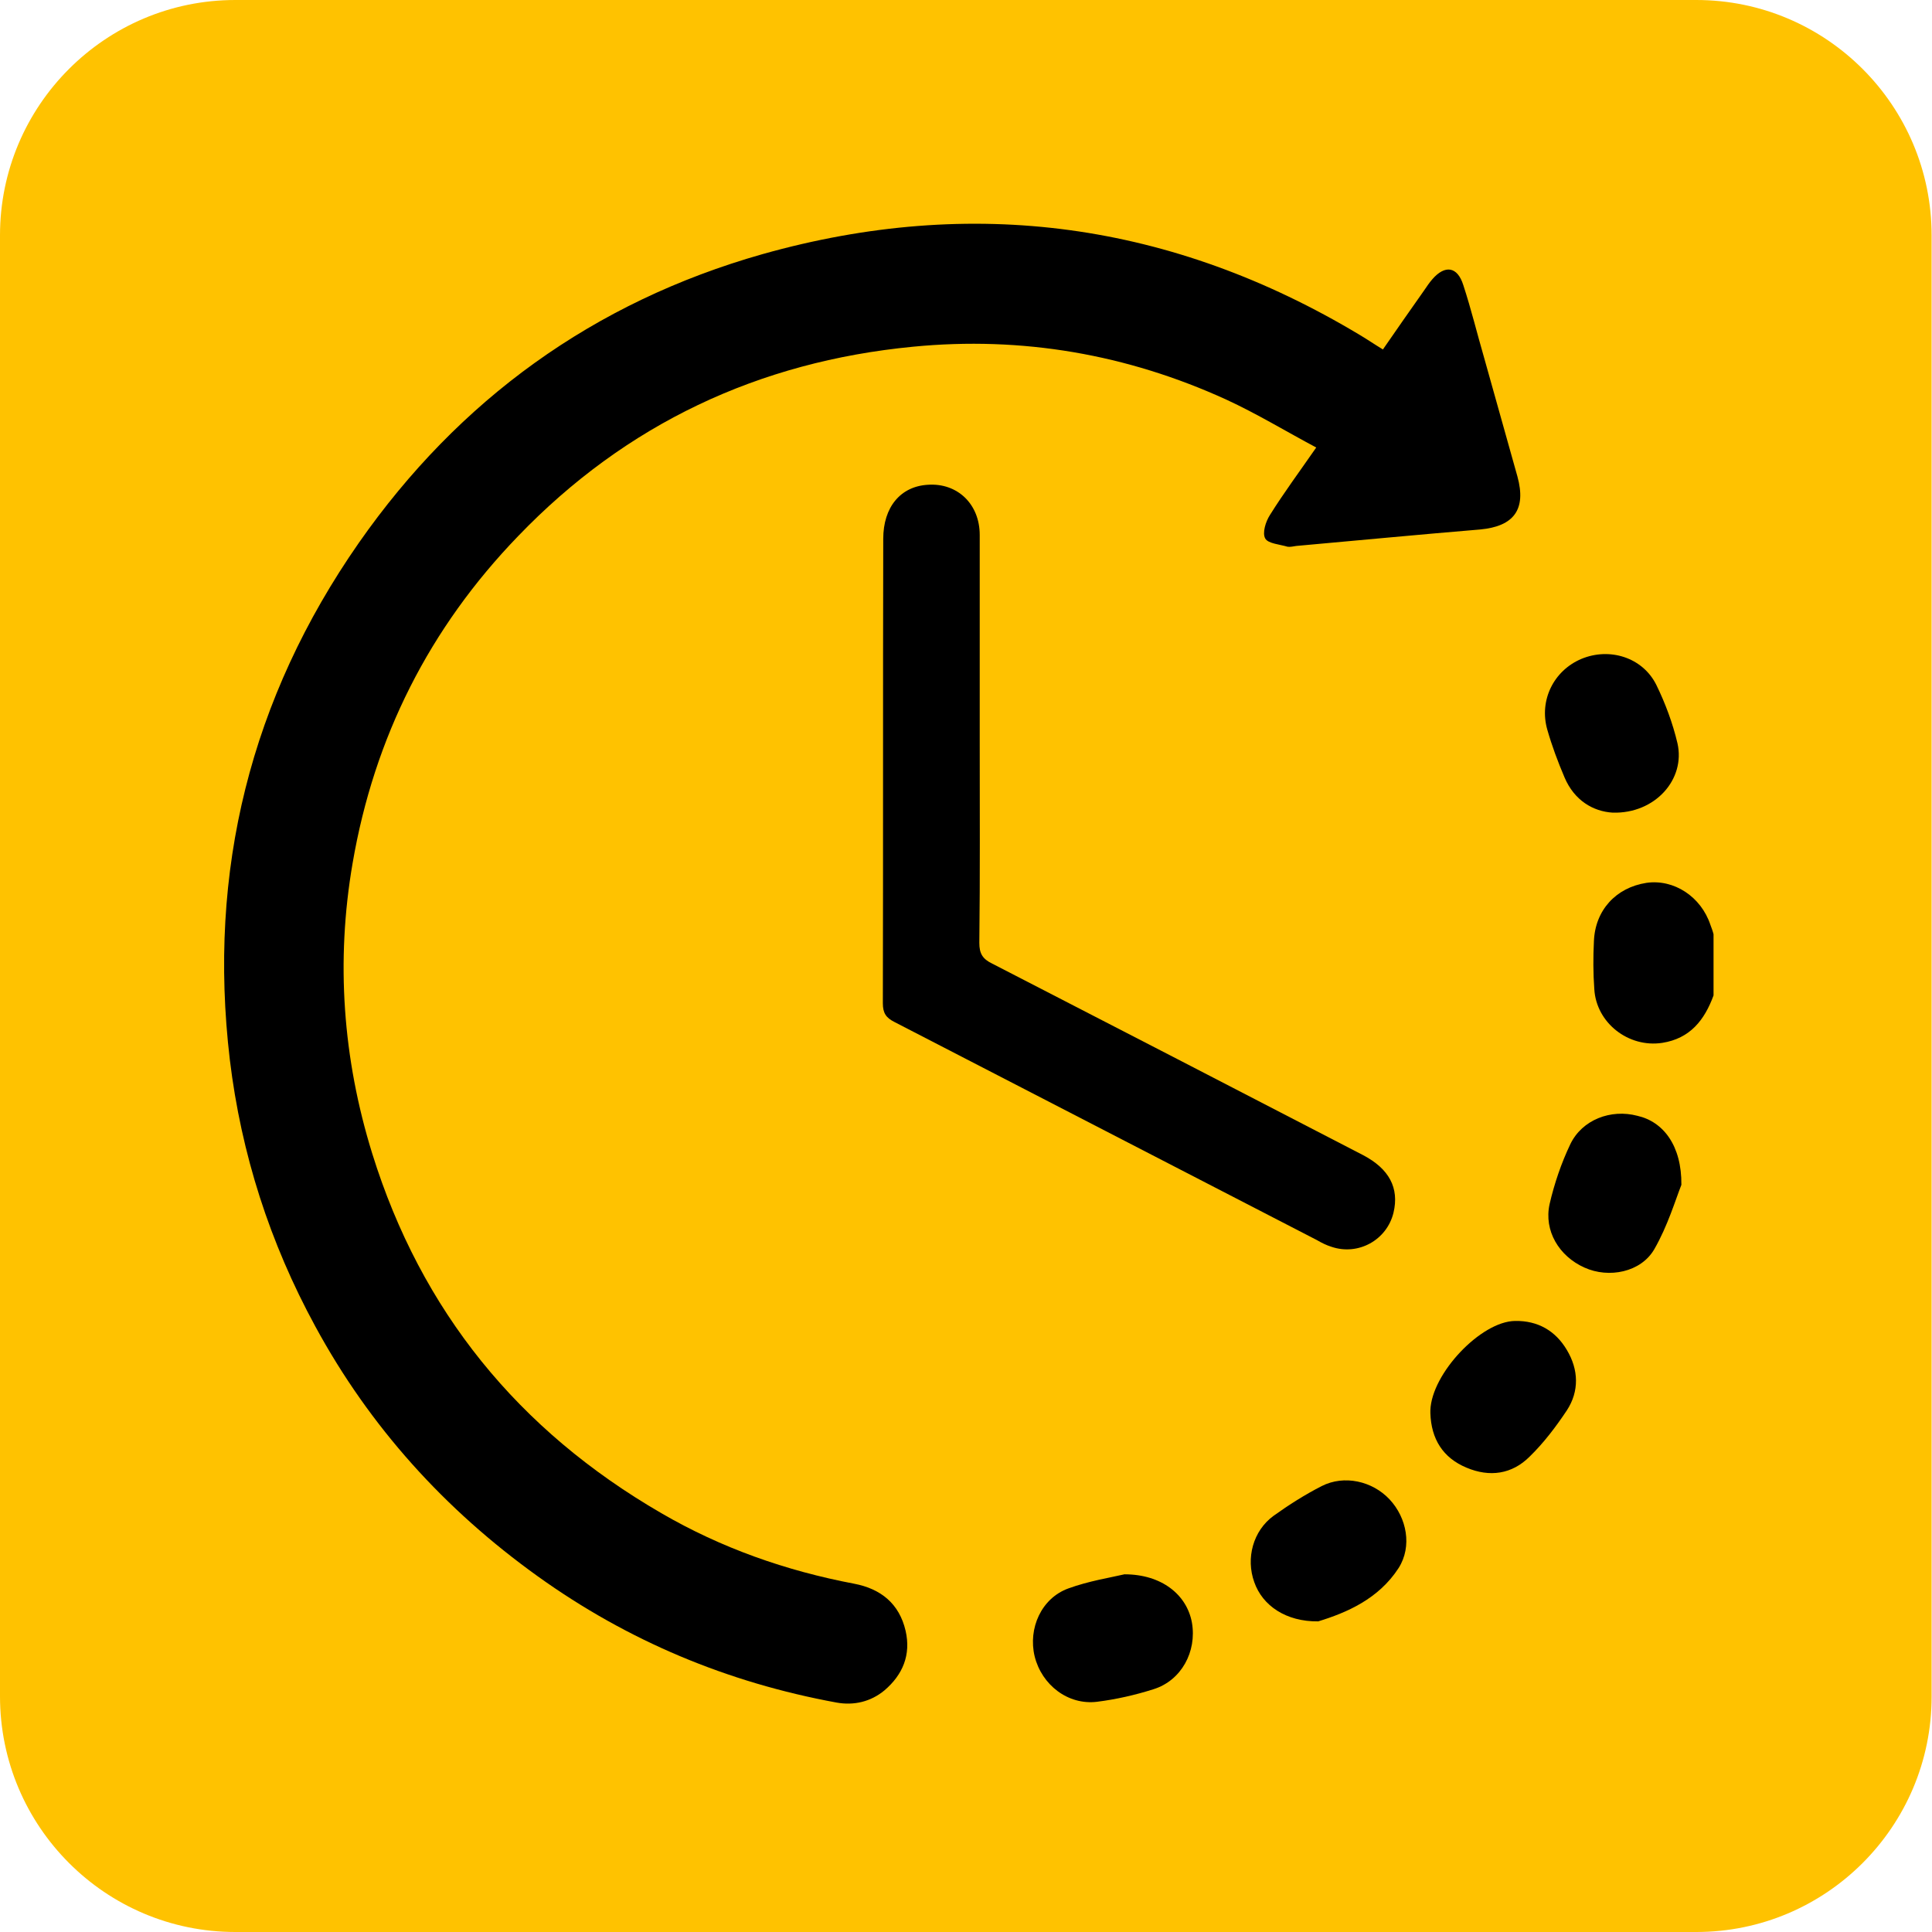 <?xml version="1.0" encoding="utf-8"?>
<!-- Generator: Adobe Illustrator 26.3.1, SVG Export Plug-In . SVG Version: 6.00 Build 0)  -->
<svg version="1.1" id="Ebene_1" xmlns="http://www.w3.org/2000/svg" xmlns:xlink="http://www.w3.org/1999/xlink" x="0px" y="0px"
	 viewBox="0 0 492.6 492.6" style="enable-background:new 0 0 492.6 492.6;" xml:space="preserve">
<style type="text/css">
	.st0{fill:#FFC200;}
</style>
<path class="st0" d="M60,492.6h372.5c33.1,0,60-26.9,60-60V60c0-33.1-26.9-60-60-60H60C26.9,0,0,26.9,0,60v372.5
	C0,465.7,26.9,492.6,60,492.6z"/>
<g>
	<path d="M436.9,253.8c-2.3,6.3-6,11-13.1,12.1c-8.6,1.3-16.8-5.1-17.3-13.7c-0.3-4.1-0.3-8.2-0.1-12.2c0.3-7.9,5.6-13.7,13.4-14.9
		c7-1,13.9,3.5,16.3,10.7c0.3,0.8,0.6,1.6,0.8,2.4C436.9,243.4,436.9,248.6,436.9,253.8z"/>
	<path d="M352.6,89.1c3.6-5.2,7-10.1,10.4-14.9c0.7-1,1.4-2.1,2.2-3c3.2-3.7,6.4-3.3,7.9,1.5c2,6.1,3.5,12.3,5.3,18.5
		c2.8,10.1,5.7,20.2,8.5,30.3c2.3,8.4-0.9,12.7-9.5,13.5c-15.6,1.3-31.3,2.8-46.9,4.2c-0.7,0.1-1.5,0.3-2.2,0.2
		c-2-0.6-5-0.8-5.7-2.1c-0.8-1.4,0.1-4.3,1.2-6c3.5-5.6,7.5-11,11.8-17.2c-7.7-4.1-15.1-8.6-22.9-12.2
		c-25.4-11.6-52.1-16.2-79.9-13.5c-39.4,3.8-73.2,19.7-100.7,48.3c-22.6,23.4-36.7,51.3-42.2,83.4c-4.3,25-2.5,49.8,5,74
		c12.5,40.2,37.3,70.6,73.7,91.7c15.3,8.9,31.8,14.7,49.2,18c6.8,1.3,11.5,5.1,13.1,12c1.4,6.1-0.7,11.2-5.4,15.2
		c-3.5,2.9-7.8,3.9-12.2,3.1c-27.8-5.1-53.2-15.7-76.2-32.2c-23.7-17-42.8-38.1-56.7-63.7c-11.6-21.3-18.9-44-21.8-68
		c-5.7-48.1,5.3-92.2,32.9-131.8c25.5-36.5,59.9-61.4,102.9-73.6c53.6-15.1,104.5-8.1,152.3,20.6C348.4,86.4,350.3,87.7,352.6,89.1z
		"/>
	<path d="M249.8,188.8c0,17.2,0.1,34.4-0.1,51.6c0,2.7,0.8,4.1,3.3,5.3c31.5,16.2,63,32.5,94.5,48.8c6.7,3.5,9.3,8.4,7.8,14.7
		c-1.7,7-9,11-15.8,8.7c-1.3-0.4-2.5-1-3.7-1.7c-35.9-18.5-71.8-37.1-107.7-55.6c-2.2-1.1-3-2.3-3-4.8c0.1-39.5,0-78.9,0.1-118.4
		c0-8.1,4.4-13.4,11.4-13.8c7.5-0.5,13.2,4.9,13.2,12.8C249.8,153.9,249.8,171.3,249.8,188.8z"/>
	<path d="M364.7,360.3c0-0.2,0-0.5,0-0.7c0.3-9.4,12.9-22.7,21.6-22.8c5.8-0.1,10.3,2.5,13.2,7.4c3,5,3.2,10.5,0,15.4
		c-2.8,4.2-5.9,8.3-9.5,11.8c-4.5,4.5-10.2,5.3-16.1,2.8C367.9,371.7,364.9,366.9,364.7,360.3z"/>
	<path d="M286.7,401.4c9.5,0,15.9,5.2,17.2,12.3c1.3,7.4-2.7,14.8-9.8,17c-4.7,1.5-9.6,2.6-14.4,3.2c-7.4,0.9-14.1-4.3-15.9-11.6
		c-1.7-7.1,1.7-14.8,8.6-17.3C277.6,403.1,283.3,402.2,286.7,401.4z"/>
	<path d="M428.7,302.1c-1.5,3.8-3.5,10.5-6.9,16.4c-3.4,5.9-11.6,7.5-17.8,4.7c-6.5-2.9-10.4-9.4-8.9-16.2c1.2-5.2,3-10.5,5.3-15.3
		c3-6.2,10.3-9,17.1-7.2C424.1,286,428.8,292.1,428.7,302.1z"/>
	<path d="M411.2,207.2c-5-0.3-9.8-3.1-12.3-9c-1.7-4-3.2-8-4.4-12.2c-2.1-7.4,1.6-15,8.7-18c7.2-3,15.6-0.4,19.1,6.6
		c2.3,4.7,4.2,9.8,5.4,14.9C429.8,198.7,422,207.5,411.2,207.2z"/>
	<path d="M336.1,413.4c-8.2,0.1-14.2-4-16.3-10c-2.2-6.1-0.3-13.1,4.9-16.9c3.9-2.8,8-5.4,12.3-7.6c5.7-2.9,12.9-1.3,17.3,3.4
		c4.4,4.7,5.8,12,2.3,17.5C351.5,407.7,343.3,411.2,336.1,413.4z"/>
</g>
</svg>

